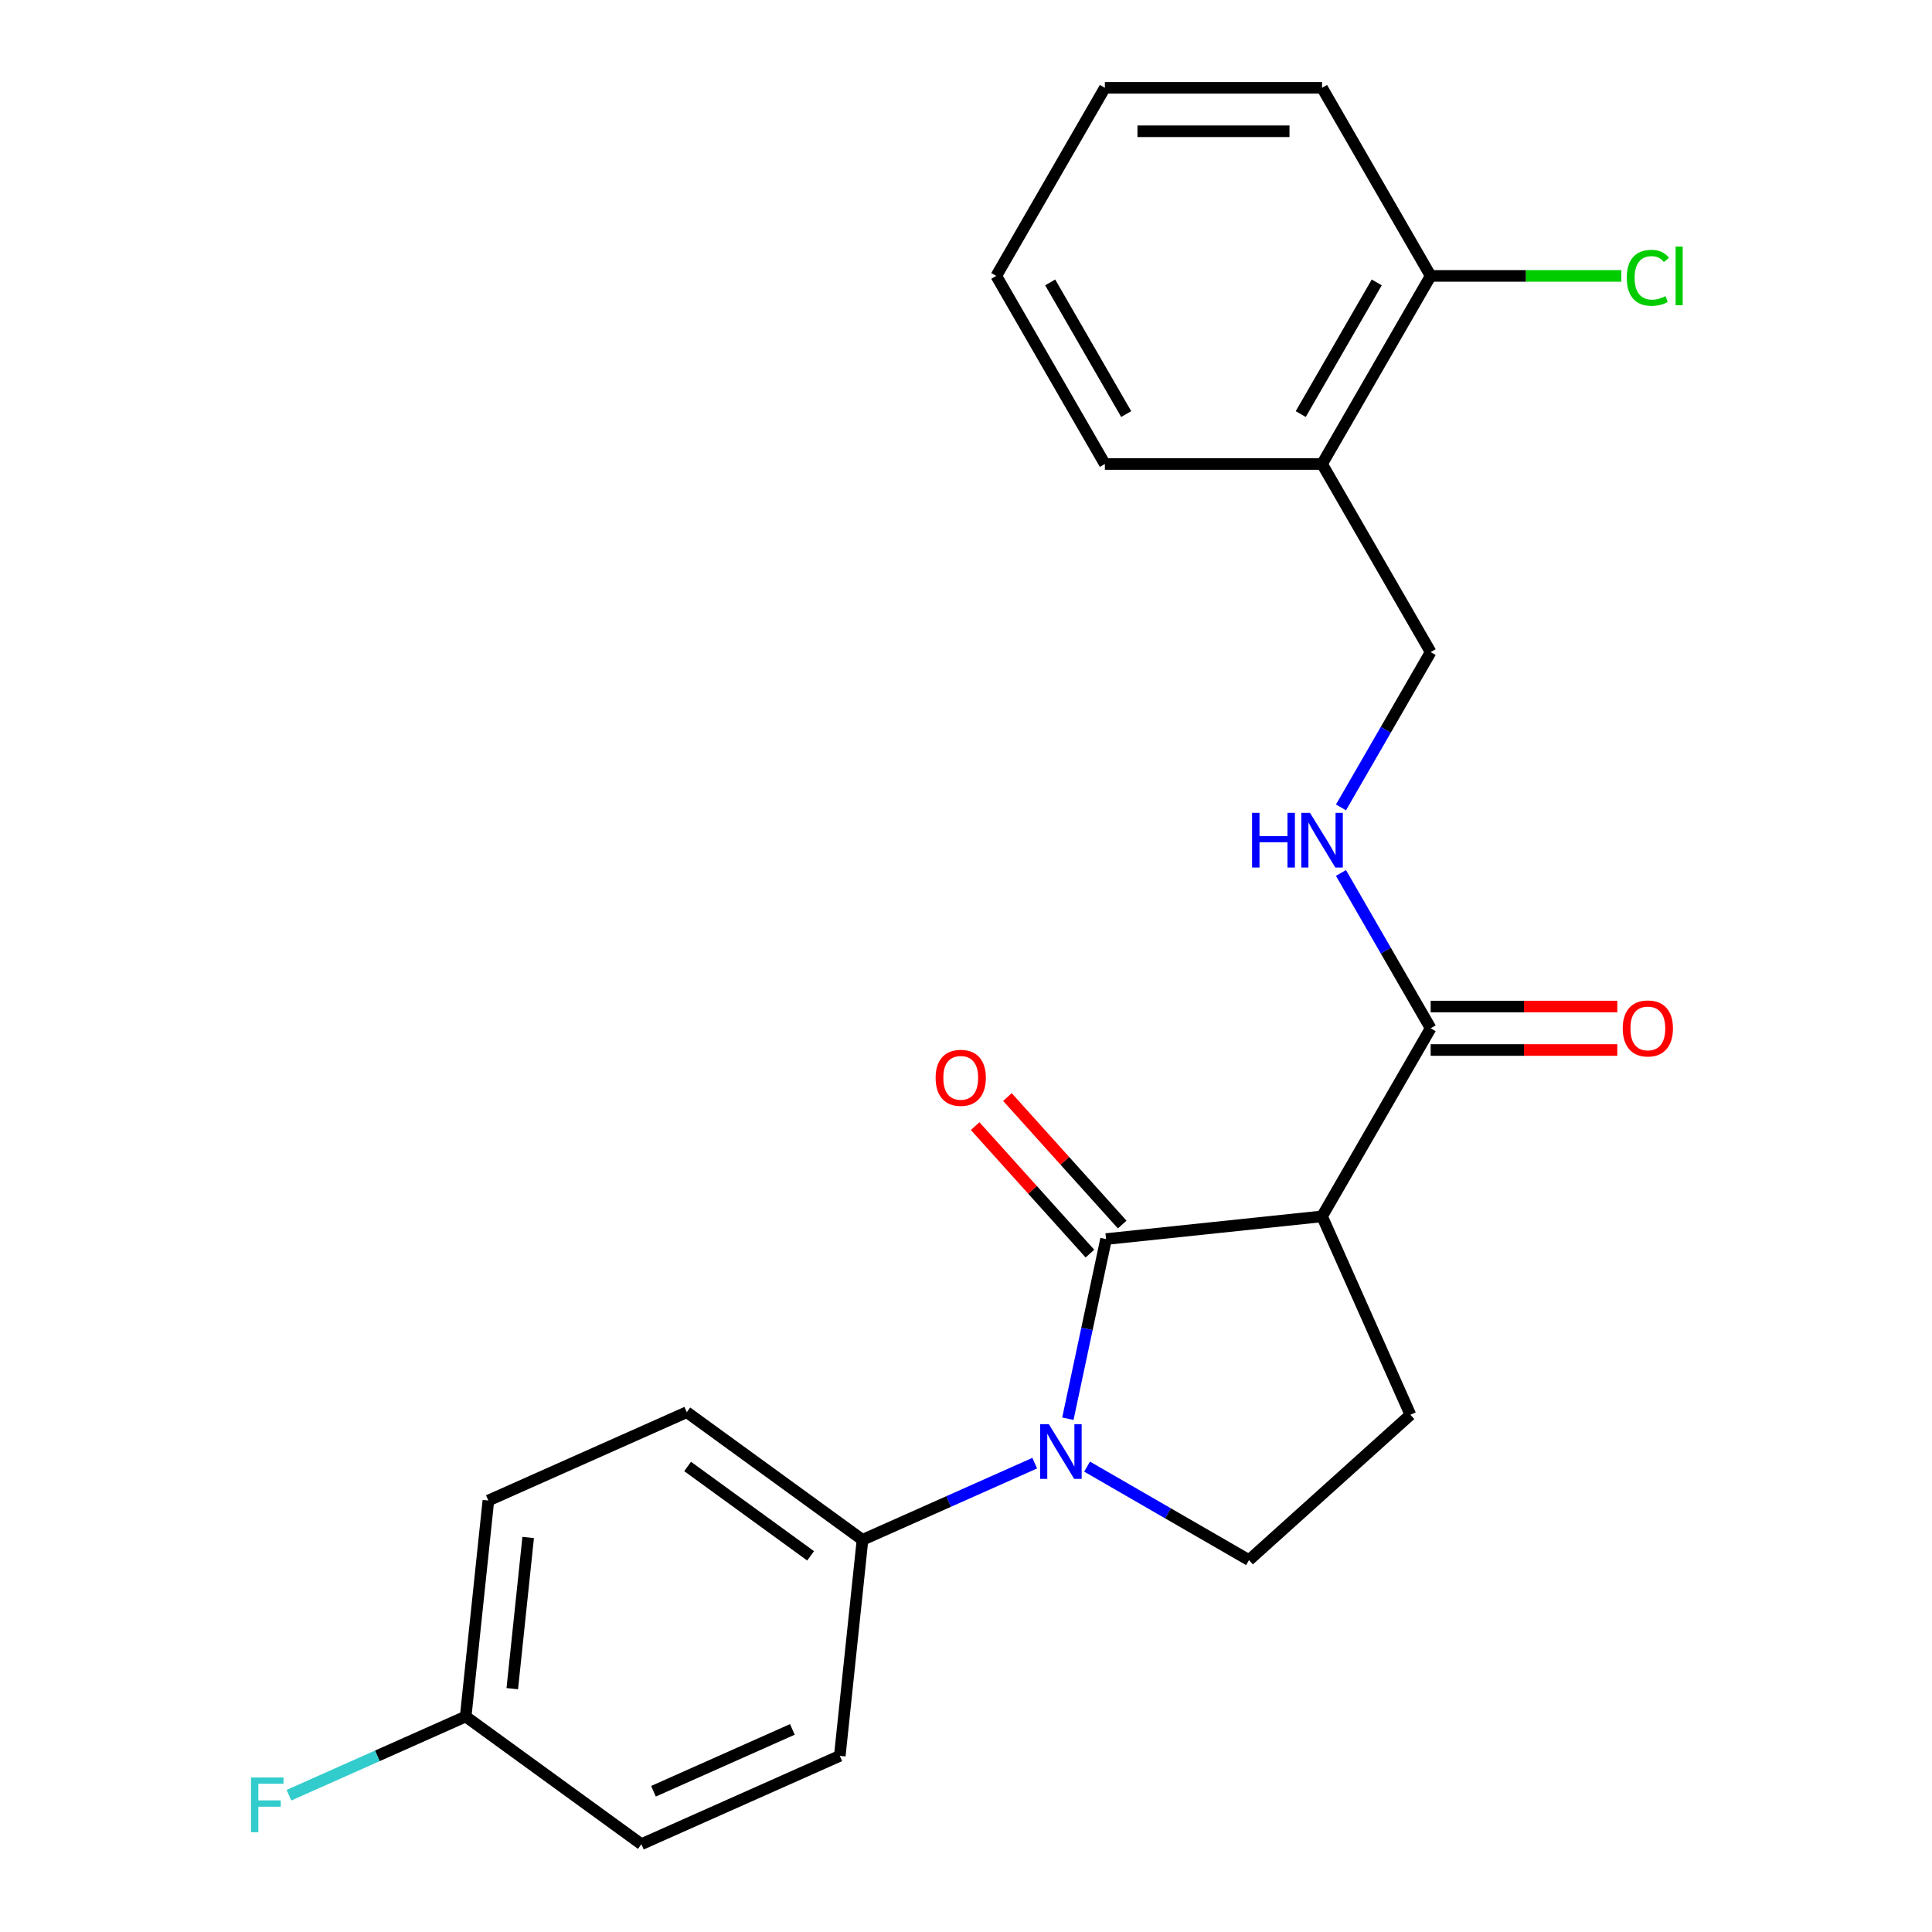<?xml version='1.0' encoding='iso-8859-1'?>
<svg version='1.1' baseProfile='full'
              xmlns='http://www.w3.org/2000/svg'
                      xmlns:rdkit='http://www.rdkit.org/xml'
                      xmlns:xlink='http://www.w3.org/1999/xlink'
                  xml:space='preserve'
width='1000px' height='1000px' viewBox='0 0 1000 1000'>
<!-- END OF HEADER -->
<rect style='opacity:1.0;fill:#FFFFFF;stroke:none' width='1000' height='1000' x='0' y='0'> </rect>
<path class='bond-0' d='M 572.496,641.338 L 562.613,687.832' style='fill:none;fill-rule:evenodd;stroke:#000000;stroke-width:6px;stroke-linecap:butt;stroke-linejoin:miter;stroke-opacity:1' />
<path class='bond-0' d='M 562.613,687.832 L 552.73,734.327' style='fill:none;fill-rule:evenodd;stroke:#0000FF;stroke-width:6px;stroke-linecap:butt;stroke-linejoin:miter;stroke-opacity:1' />
<path class='bond-1' d='M 572.496,641.338 L 684.296,629.587' style='fill:none;fill-rule:evenodd;stroke:#000000;stroke-width:6px;stroke-linecap:butt;stroke-linejoin:miter;stroke-opacity:1' />
<path class='bond-7' d='M 580.85,633.815 L 551.145,600.824' style='fill:none;fill-rule:evenodd;stroke:#000000;stroke-width:6px;stroke-linecap:butt;stroke-linejoin:miter;stroke-opacity:1' />
<path class='bond-7' d='M 551.145,600.824 L 521.439,567.833' style='fill:none;fill-rule:evenodd;stroke:#FF0000;stroke-width:6px;stroke-linecap:butt;stroke-linejoin:miter;stroke-opacity:1' />
<path class='bond-7' d='M 564.142,648.86 L 534.436,615.868' style='fill:none;fill-rule:evenodd;stroke:#000000;stroke-width:6px;stroke-linecap:butt;stroke-linejoin:miter;stroke-opacity:1' />
<path class='bond-7' d='M 534.436,615.868 L 504.731,582.877' style='fill:none;fill-rule:evenodd;stroke:#FF0000;stroke-width:6px;stroke-linecap:butt;stroke-linejoin:miter;stroke-opacity:1' />
<path class='bond-3' d='M 562.674,759.121 L 604.576,783.313' style='fill:none;fill-rule:evenodd;stroke:#0000FF;stroke-width:6px;stroke-linecap:butt;stroke-linejoin:miter;stroke-opacity:1' />
<path class='bond-3' d='M 604.576,783.313 L 646.479,807.505' style='fill:none;fill-rule:evenodd;stroke:#000000;stroke-width:6px;stroke-linecap:butt;stroke-linejoin:miter;stroke-opacity:1' />
<path class='bond-5' d='M 535.573,757.33 L 490.999,777.176' style='fill:none;fill-rule:evenodd;stroke:#0000FF;stroke-width:6px;stroke-linecap:butt;stroke-linejoin:miter;stroke-opacity:1' />
<path class='bond-5' d='M 490.999,777.176 L 446.426,797.021' style='fill:none;fill-rule:evenodd;stroke:#000000;stroke-width:6px;stroke-linecap:butt;stroke-linejoin:miter;stroke-opacity:1' />
<path class='bond-2' d='M 684.296,629.587 L 740.505,532.231' style='fill:none;fill-rule:evenodd;stroke:#000000;stroke-width:6px;stroke-linecap:butt;stroke-linejoin:miter;stroke-opacity:1' />
<path class='bond-4' d='M 684.296,629.587 L 730.02,732.284' style='fill:none;fill-rule:evenodd;stroke:#000000;stroke-width:6px;stroke-linecap:butt;stroke-linejoin:miter;stroke-opacity:1' />
<path class='bond-6' d='M 740.505,532.231 L 717.299,492.039' style='fill:none;fill-rule:evenodd;stroke:#000000;stroke-width:6px;stroke-linecap:butt;stroke-linejoin:miter;stroke-opacity:1' />
<path class='bond-6' d='M 717.299,492.039 L 694.094,451.846' style='fill:none;fill-rule:evenodd;stroke:#0000FF;stroke-width:6px;stroke-linecap:butt;stroke-linejoin:miter;stroke-opacity:1' />
<path class='bond-10' d='M 740.505,543.473 L 788.808,543.473' style='fill:none;fill-rule:evenodd;stroke:#000000;stroke-width:6px;stroke-linecap:butt;stroke-linejoin:miter;stroke-opacity:1' />
<path class='bond-10' d='M 788.808,543.473 L 837.111,543.473' style='fill:none;fill-rule:evenodd;stroke:#FF0000;stroke-width:6px;stroke-linecap:butt;stroke-linejoin:miter;stroke-opacity:1' />
<path class='bond-10' d='M 740.505,520.99 L 788.808,520.99' style='fill:none;fill-rule:evenodd;stroke:#000000;stroke-width:6px;stroke-linecap:butt;stroke-linejoin:miter;stroke-opacity:1' />
<path class='bond-10' d='M 788.808,520.99 L 837.111,520.99' style='fill:none;fill-rule:evenodd;stroke:#FF0000;stroke-width:6px;stroke-linecap:butt;stroke-linejoin:miter;stroke-opacity:1' />
<path class='bond-23' d='M 646.479,807.505 L 730.02,732.284' style='fill:none;fill-rule:evenodd;stroke:#000000;stroke-width:6px;stroke-linecap:butt;stroke-linejoin:miter;stroke-opacity:1' />
<path class='bond-12' d='M 446.426,797.021 L 355.479,730.944' style='fill:none;fill-rule:evenodd;stroke:#000000;stroke-width:6px;stroke-linecap:butt;stroke-linejoin:miter;stroke-opacity:1' />
<path class='bond-12' d='M 419.569,805.299 L 355.906,759.045' style='fill:none;fill-rule:evenodd;stroke:#000000;stroke-width:6px;stroke-linecap:butt;stroke-linejoin:miter;stroke-opacity:1' />
<path class='bond-13' d='M 446.426,797.021 L 434.675,908.822' style='fill:none;fill-rule:evenodd;stroke:#000000;stroke-width:6px;stroke-linecap:butt;stroke-linejoin:miter;stroke-opacity:1' />
<path class='bond-9' d='M 694.094,417.906 L 717.299,377.713' style='fill:none;fill-rule:evenodd;stroke:#0000FF;stroke-width:6px;stroke-linecap:butt;stroke-linejoin:miter;stroke-opacity:1' />
<path class='bond-9' d='M 717.299,377.713 L 740.505,337.521' style='fill:none;fill-rule:evenodd;stroke:#000000;stroke-width:6px;stroke-linecap:butt;stroke-linejoin:miter;stroke-opacity:1' />
<path class='bond-8' d='M 684.296,240.165 L 740.505,337.521' style='fill:none;fill-rule:evenodd;stroke:#000000;stroke-width:6px;stroke-linecap:butt;stroke-linejoin:miter;stroke-opacity:1' />
<path class='bond-11' d='M 684.296,240.165 L 740.505,142.81' style='fill:none;fill-rule:evenodd;stroke:#000000;stroke-width:6px;stroke-linecap:butt;stroke-linejoin:miter;stroke-opacity:1' />
<path class='bond-11' d='M 673.257,214.32 L 712.602,146.172' style='fill:none;fill-rule:evenodd;stroke:#000000;stroke-width:6px;stroke-linecap:butt;stroke-linejoin:miter;stroke-opacity:1' />
<path class='bond-19' d='M 684.296,240.165 L 571.88,240.165' style='fill:none;fill-rule:evenodd;stroke:#000000;stroke-width:6px;stroke-linecap:butt;stroke-linejoin:miter;stroke-opacity:1' />
<path class='bond-15' d='M 740.505,142.81 L 789.848,142.81' style='fill:none;fill-rule:evenodd;stroke:#000000;stroke-width:6px;stroke-linecap:butt;stroke-linejoin:miter;stroke-opacity:1' />
<path class='bond-15' d='M 789.848,142.81 L 839.191,142.81' style='fill:none;fill-rule:evenodd;stroke:#00CC00;stroke-width:6px;stroke-linecap:butt;stroke-linejoin:miter;stroke-opacity:1' />
<path class='bond-20' d='M 740.505,142.81 L 684.296,45.455' style='fill:none;fill-rule:evenodd;stroke:#000000;stroke-width:6px;stroke-linecap:butt;stroke-linejoin:miter;stroke-opacity:1' />
<path class='bond-16' d='M 355.479,730.944 L 252.782,776.668' style='fill:none;fill-rule:evenodd;stroke:#000000;stroke-width:6px;stroke-linecap:butt;stroke-linejoin:miter;stroke-opacity:1' />
<path class='bond-17' d='M 434.675,908.822 L 331.978,954.545' style='fill:none;fill-rule:evenodd;stroke:#000000;stroke-width:6px;stroke-linecap:butt;stroke-linejoin:miter;stroke-opacity:1' />
<path class='bond-17' d='M 410.126,895.141 L 338.238,927.147' style='fill:none;fill-rule:evenodd;stroke:#000000;stroke-width:6px;stroke-linecap:butt;stroke-linejoin:miter;stroke-opacity:1' />
<path class='bond-14' d='M 241.031,888.469 L 331.978,954.545' style='fill:none;fill-rule:evenodd;stroke:#000000;stroke-width:6px;stroke-linecap:butt;stroke-linejoin:miter;stroke-opacity:1' />
<path class='bond-18' d='M 241.031,888.469 L 195.298,908.831' style='fill:none;fill-rule:evenodd;stroke:#000000;stroke-width:6px;stroke-linecap:butt;stroke-linejoin:miter;stroke-opacity:1' />
<path class='bond-18' d='M 195.298,908.831 L 149.564,929.193' style='fill:none;fill-rule:evenodd;stroke:#33CCCC;stroke-width:6px;stroke-linecap:butt;stroke-linejoin:miter;stroke-opacity:1' />
<path class='bond-24' d='M 241.031,888.469 L 252.782,776.668' style='fill:none;fill-rule:evenodd;stroke:#000000;stroke-width:6px;stroke-linecap:butt;stroke-linejoin:miter;stroke-opacity:1' />
<path class='bond-24' d='M 265.154,874.049 L 273.379,795.789' style='fill:none;fill-rule:evenodd;stroke:#000000;stroke-width:6px;stroke-linecap:butt;stroke-linejoin:miter;stroke-opacity:1' />
<path class='bond-21' d='M 571.88,240.165 L 515.672,142.81' style='fill:none;fill-rule:evenodd;stroke:#000000;stroke-width:6px;stroke-linecap:butt;stroke-linejoin:miter;stroke-opacity:1' />
<path class='bond-21' d='M 582.92,214.32 L 543.574,146.172' style='fill:none;fill-rule:evenodd;stroke:#000000;stroke-width:6px;stroke-linecap:butt;stroke-linejoin:miter;stroke-opacity:1' />
<path class='bond-25' d='M 684.296,45.455 L 571.88,45.455' style='fill:none;fill-rule:evenodd;stroke:#000000;stroke-width:6px;stroke-linecap:butt;stroke-linejoin:miter;stroke-opacity:1' />
<path class='bond-25' d='M 667.434,67.938 L 588.743,67.938' style='fill:none;fill-rule:evenodd;stroke:#000000;stroke-width:6px;stroke-linecap:butt;stroke-linejoin:miter;stroke-opacity:1' />
<path class='bond-22' d='M 515.672,142.81 L 571.88,45.455' style='fill:none;fill-rule:evenodd;stroke:#000000;stroke-width:6px;stroke-linecap:butt;stroke-linejoin:miter;stroke-opacity:1' />
<path  class='atom-1' d='M 542.863 737.137
L 552.143 752.137
Q 553.063 753.617, 554.543 756.297
Q 556.023 758.977, 556.103 759.137
L 556.103 737.137
L 559.863 737.137
L 559.863 765.457
L 555.983 765.457
L 546.023 749.057
Q 544.863 747.137, 543.623 744.937
Q 542.423 742.737, 542.063 742.057
L 542.063 765.457
L 538.383 765.457
L 538.383 737.137
L 542.863 737.137
' fill='#0000FF'/>
<path  class='atom-7' d='M 648.076 420.716
L 651.916 420.716
L 651.916 432.756
L 666.396 432.756
L 666.396 420.716
L 670.236 420.716
L 670.236 449.036
L 666.396 449.036
L 666.396 435.956
L 651.916 435.956
L 651.916 449.036
L 648.076 449.036
L 648.076 420.716
' fill='#0000FF'/>
<path  class='atom-7' d='M 678.036 420.716
L 687.316 435.716
Q 688.236 437.196, 689.716 439.876
Q 691.196 442.556, 691.276 442.716
L 691.276 420.716
L 695.036 420.716
L 695.036 449.036
L 691.156 449.036
L 681.196 432.636
Q 680.036 430.716, 678.796 428.516
Q 677.596 426.316, 677.236 425.636
L 677.236 449.036
L 673.556 449.036
L 673.556 420.716
L 678.036 420.716
' fill='#0000FF'/>
<path  class='atom-8' d='M 484.275 557.876
Q 484.275 551.076, 487.635 547.276
Q 490.995 543.476, 497.275 543.476
Q 503.555 543.476, 506.915 547.276
Q 510.275 551.076, 510.275 557.876
Q 510.275 564.756, 506.875 568.676
Q 503.475 572.556, 497.275 572.556
Q 491.035 572.556, 487.635 568.676
Q 484.275 564.796, 484.275 557.876
M 497.275 569.356
Q 501.595 569.356, 503.915 566.476
Q 506.275 563.556, 506.275 557.876
Q 506.275 552.316, 503.915 549.516
Q 501.595 546.676, 497.275 546.676
Q 492.955 546.676, 490.595 549.476
Q 488.275 552.276, 488.275 557.876
Q 488.275 563.596, 490.595 566.476
Q 492.955 569.356, 497.275 569.356
' fill='#FF0000'/>
<path  class='atom-11' d='M 839.921 532.311
Q 839.921 525.511, 843.281 521.711
Q 846.641 517.911, 852.921 517.911
Q 859.201 517.911, 862.561 521.711
Q 865.921 525.511, 865.921 532.311
Q 865.921 539.191, 862.521 543.111
Q 859.121 546.991, 852.921 546.991
Q 846.681 546.991, 843.281 543.111
Q 839.921 539.231, 839.921 532.311
M 852.921 543.791
Q 857.241 543.791, 859.561 540.911
Q 861.921 537.991, 861.921 532.311
Q 861.921 526.751, 859.561 523.951
Q 857.241 521.111, 852.921 521.111
Q 848.601 521.111, 846.241 523.911
Q 843.921 526.711, 843.921 532.311
Q 843.921 538.031, 846.241 540.911
Q 848.601 543.791, 852.921 543.791
' fill='#FF0000'/>
<path  class='atom-16' d='M 842.001 143.79
Q 842.001 136.75, 845.281 133.07
Q 848.601 129.35, 854.881 129.35
Q 860.721 129.35, 863.841 133.47
L 861.201 135.63
Q 858.921 132.63, 854.881 132.63
Q 850.601 132.63, 848.321 135.51
Q 846.081 138.35, 846.081 143.79
Q 846.081 149.39, 848.401 152.27
Q 850.761 155.15, 855.321 155.15
Q 858.441 155.15, 862.081 153.27
L 863.201 156.27
Q 861.721 157.23, 859.481 157.79
Q 857.241 158.35, 854.761 158.35
Q 848.601 158.35, 845.281 154.59
Q 842.001 150.83, 842.001 143.79
' fill='#00CC00'/>
<path  class='atom-16' d='M 867.281 127.63
L 870.961 127.63
L 870.961 157.99
L 867.281 157.99
L 867.281 127.63
' fill='#00CC00'/>
<path  class='atom-19' d='M 129.914 920.033
L 146.754 920.033
L 146.754 923.273
L 133.714 923.273
L 133.714 931.873
L 145.314 931.873
L 145.314 935.153
L 133.714 935.153
L 133.714 948.353
L 129.914 948.353
L 129.914 920.033
' fill='#33CCCC'/>
</svg>
